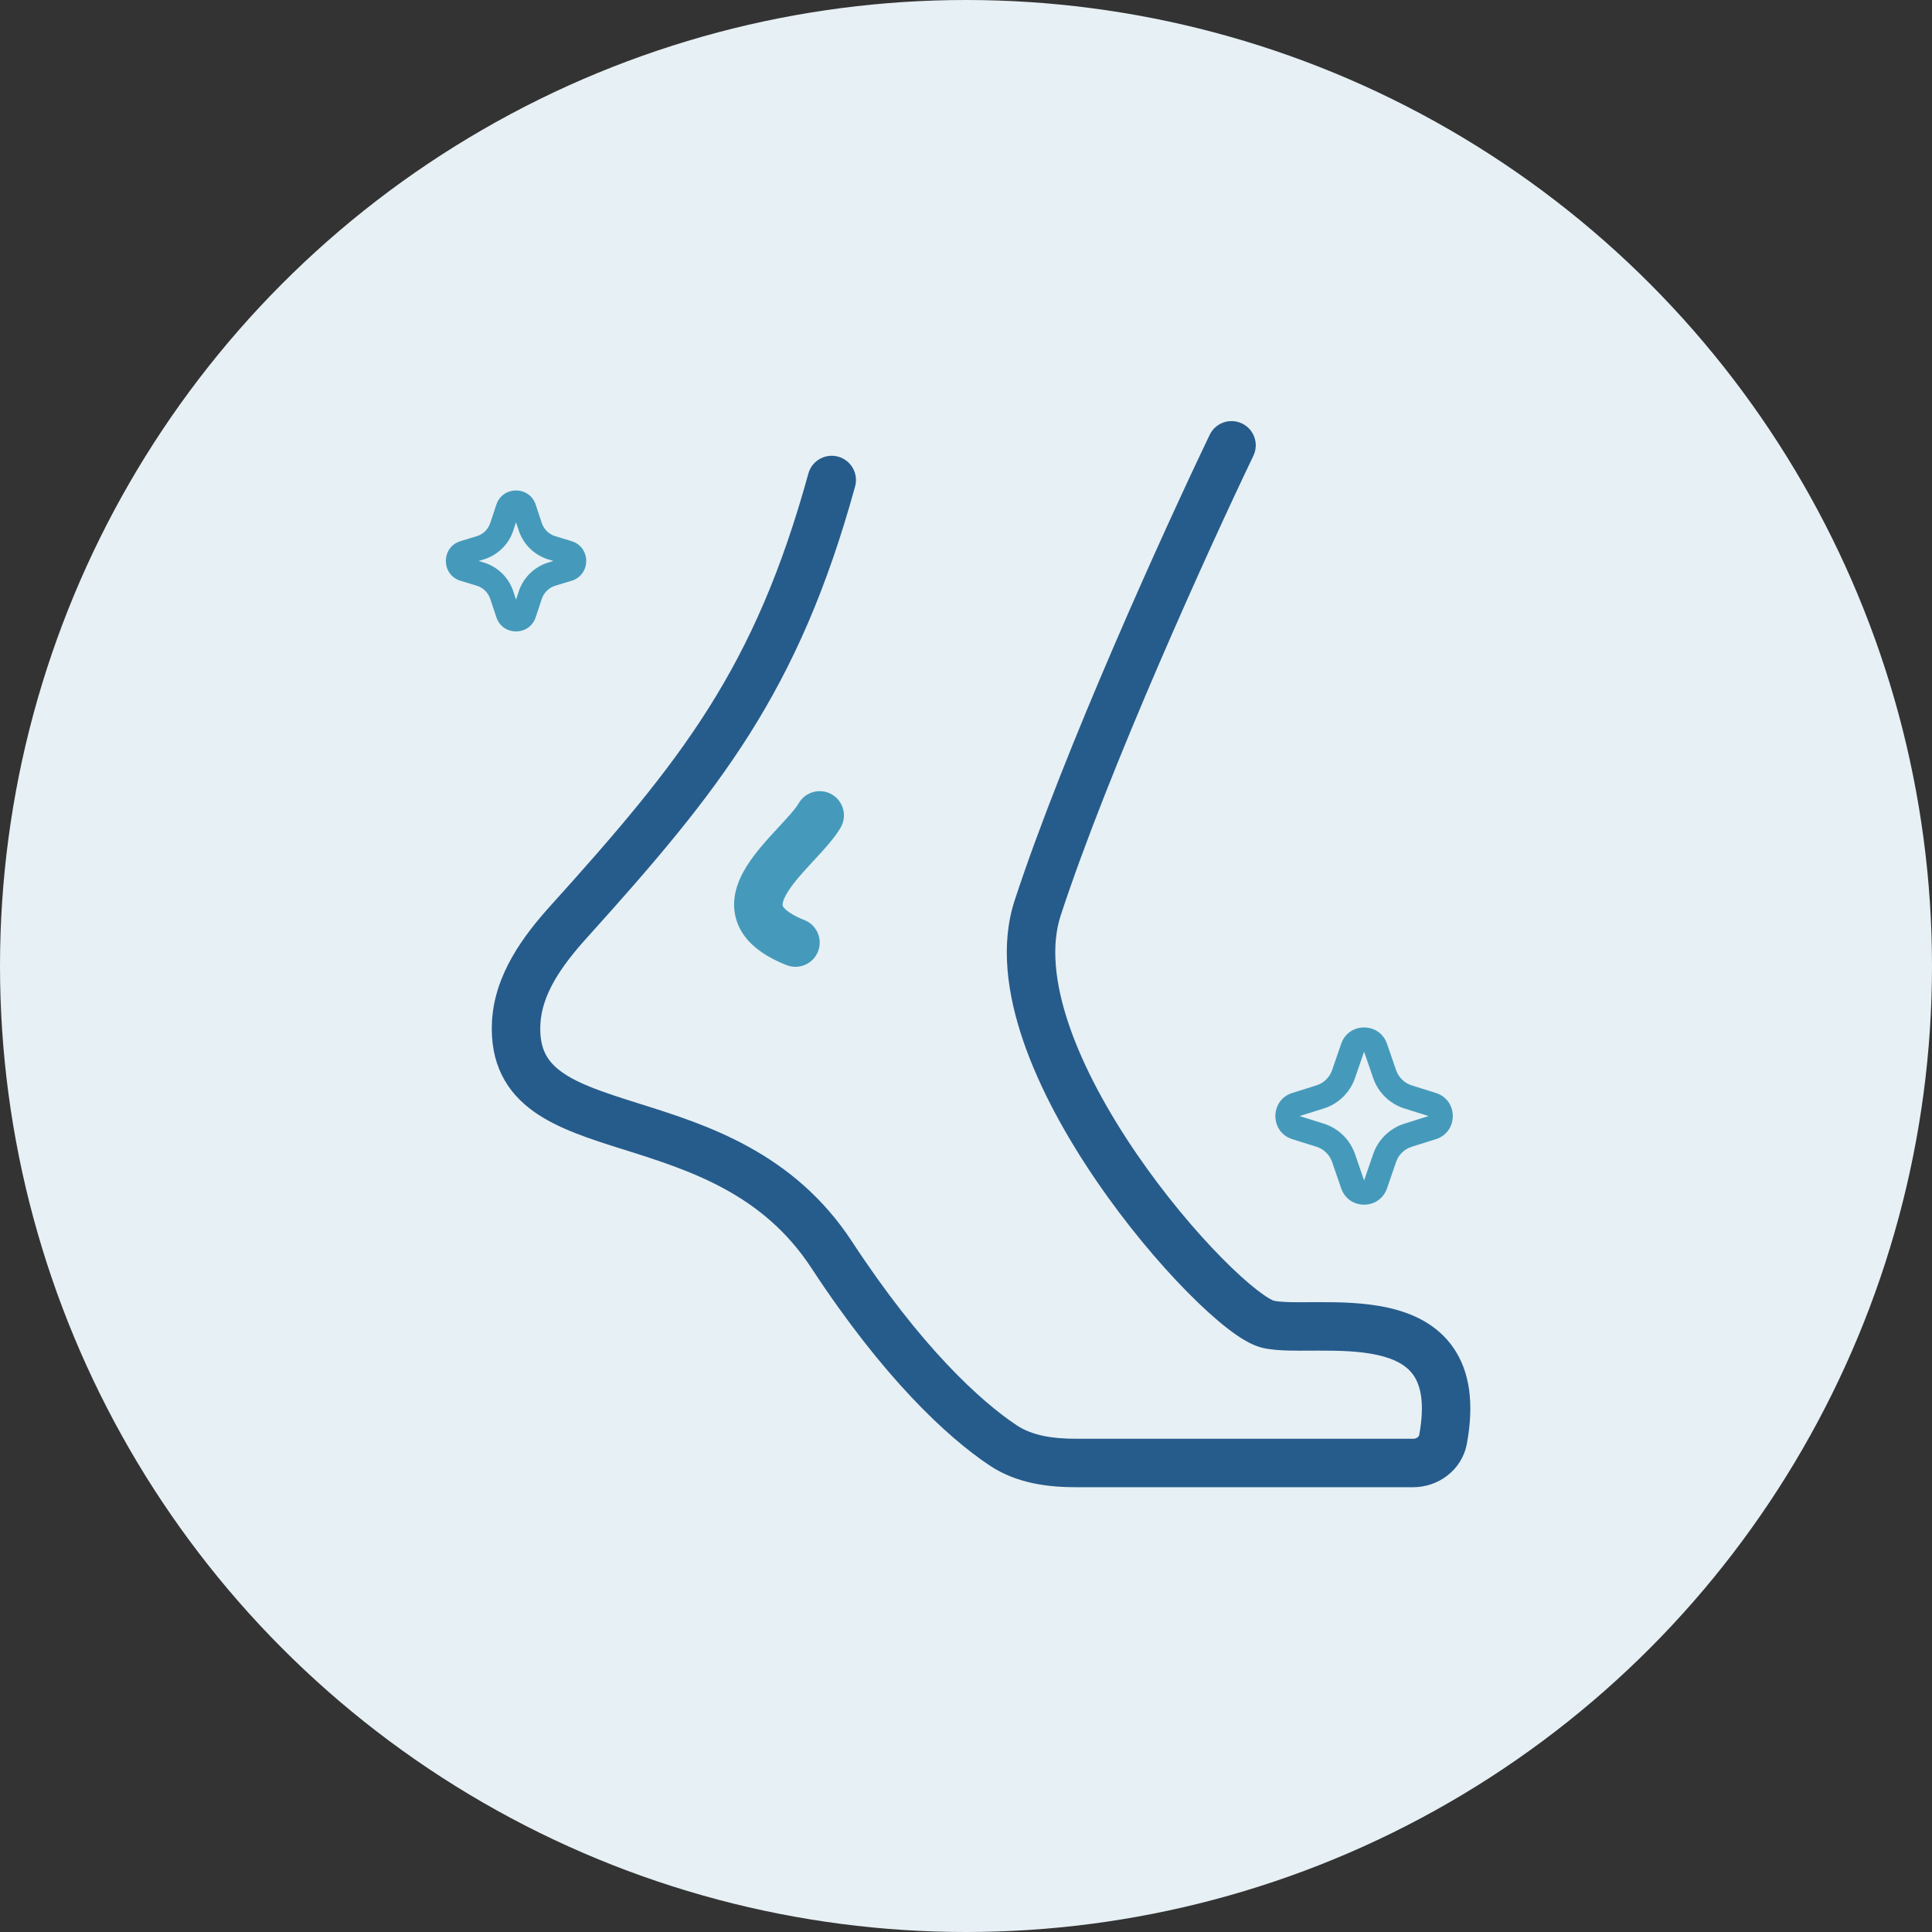<svg fill="none" viewBox="0 0 78 78" height="78" width="78" xmlns="http://www.w3.org/2000/svg"><rect x="0" y="0" width="78" height="78" fill="#333333" stroke="none"/><circle fill="#E7F0F4" r="39" cy="39" cx="39"></circle><path fill="#265C8C" d="M50.144 17.097C50.631 17.331 50.836 17.915 50.602 18.402C48.811 22.133 44.759 31.048 42.824 36.958C42.43 38.163 42.577 39.691 43.171 41.417C43.76 43.127 44.75 44.918 45.881 46.572C47.01 48.222 48.257 49.703 49.332 50.792C49.87 51.337 50.353 51.773 50.747 52.078C50.944 52.231 51.107 52.343 51.236 52.419C51.345 52.483 51.402 52.505 51.415 52.51C51.418 52.511 51.418 52.511 51.415 52.511C51.542 52.541 51.757 52.562 52.094 52.571C52.337 52.576 52.6 52.575 52.895 52.573C53.001 52.572 53.112 52.572 53.227 52.572C54.06 52.569 55.086 52.583 56.039 52.795C56.996 53.008 58.013 53.45 58.676 54.411C59.344 55.377 59.519 56.669 59.222 58.282C59.023 59.364 58.056 60.043 57.057 60.043H43.467C42.365 60.043 41.072 59.909 39.959 59.169C38.229 58.018 35.648 55.606 32.761 51.197C30.795 48.194 27.881 47.261 25.189 46.413L25.114 46.39C23.85 45.992 22.52 45.573 21.543 44.872C21.02 44.498 20.566 44.023 20.259 43.401C19.953 42.779 19.824 42.071 19.861 41.275C19.951 39.331 21.161 37.747 22.229 36.563C27.536 30.68 30.465 26.997 32.636 19.119C32.78 18.598 33.319 18.293 33.84 18.436C34.36 18.58 34.666 19.118 34.523 19.639C32.232 27.949 29.068 31.903 23.682 37.874C22.64 39.029 21.871 40.162 21.816 41.365C21.791 41.893 21.879 42.261 22.014 42.536C22.15 42.811 22.363 43.053 22.683 43.282C23.372 43.776 24.392 44.111 25.777 44.547C25.81 44.557 25.843 44.568 25.875 44.578C28.516 45.409 32.036 46.518 34.398 50.125C37.181 54.376 39.587 56.572 41.042 57.539C41.666 57.955 42.481 58.087 43.467 58.087H57.057C57.127 58.087 57.19 58.062 57.233 58.028C57.274 57.996 57.292 57.962 57.298 57.929C57.541 56.608 57.333 55.908 57.067 55.523C56.797 55.132 56.327 54.864 55.614 54.705C54.897 54.545 54.069 54.526 53.233 54.528C53.133 54.528 53.032 54.529 52.931 54.529C52.627 54.531 52.322 54.533 52.047 54.526C51.688 54.518 51.3 54.494 50.961 54.414C50.492 54.302 49.988 53.966 49.547 53.624C49.065 53.25 48.517 52.752 47.939 52.166C46.782 50.994 45.461 49.423 44.267 47.676C43.075 45.934 41.986 43.984 41.321 42.054C40.662 40.141 40.381 38.133 40.965 36.35C42.943 30.308 47.043 21.294 48.839 17.555C49.073 17.068 49.657 16.863 50.144 17.097Z" clip-rule="evenodd" fill-rule="evenodd"></path><path fill="#459ABB" d="M33.586 32.074C34.053 32.345 34.211 32.944 33.939 33.411C33.686 33.846 33.254 34.312 32.897 34.696C32.87 34.724 32.844 34.753 32.819 34.78C32.401 35.231 32.04 35.631 31.806 36.005C31.562 36.397 31.593 36.544 31.6 36.566C31.605 36.582 31.695 36.835 32.477 37.146C32.979 37.345 33.224 37.914 33.025 38.416C32.825 38.918 32.256 39.163 31.754 38.964C30.773 38.574 30.002 38.01 29.733 37.151C29.465 36.297 29.808 35.511 30.147 34.969C30.496 34.41 30.99 33.875 31.383 33.451C31.825 32.974 32.112 32.66 32.248 32.427C32.52 31.96 33.119 31.802 33.586 32.074Z" clip-rule="evenodd" fill-rule="evenodd"></path><path fill="#459ABB" d="M20.833 21.087L20.723 21.42C20.537 21.981 20.09 22.416 19.524 22.587L19.325 22.647L19.524 22.708C20.09 22.878 20.537 23.314 20.723 23.874L20.833 24.208L20.944 23.874C21.13 23.314 21.577 22.878 22.142 22.708L22.342 22.647L22.142 22.587C21.577 22.416 21.13 21.981 20.944 21.42L20.833 21.087ZM21.628 20.375C21.374 19.61 20.292 19.61 20.039 20.375L19.794 21.112C19.708 21.371 19.502 21.572 19.241 21.65L18.595 21.846C17.802 22.085 17.802 23.209 18.595 23.449L19.241 23.644C19.502 23.723 19.708 23.924 19.794 24.182L20.039 24.919C20.292 25.684 21.374 25.684 21.628 24.919L21.872 24.182C21.958 23.924 22.164 23.723 22.425 23.644L23.072 23.449C23.865 23.209 23.865 22.085 23.072 21.846L22.425 21.65C22.164 21.572 21.958 21.371 21.872 21.112L21.628 20.375Z" clip-rule="evenodd" fill-rule="evenodd"></path><path fill="#459ABB" d="M55.439 43.524L55.072 42.459L54.705 43.524C54.503 44.111 54.034 44.567 53.441 44.753L52.468 45.058L53.441 45.364C54.034 45.55 54.503 46.006 54.705 46.593L55.072 47.658L55.439 46.593C55.641 46.006 56.11 45.55 56.703 45.364L57.675 45.058L56.703 44.753C56.11 44.567 55.641 44.111 55.439 43.524ZM55.997 42.14C55.694 41.261 54.45 41.261 54.147 42.14L53.78 43.205C53.679 43.498 53.444 43.727 53.148 43.82L52.175 44.125C51.262 44.412 51.262 45.705 52.175 45.992L53.148 46.297C53.444 46.39 53.679 46.618 53.78 46.912L54.147 47.977C54.45 48.856 55.694 48.856 55.997 47.977L56.364 46.912C56.465 46.618 56.699 46.39 56.996 46.297L57.968 45.992C58.882 45.705 58.882 44.412 57.968 44.125L56.996 43.82C56.699 43.727 56.465 43.498 56.364 43.205L55.997 42.14Z" clip-rule="evenodd" fill-rule="evenodd"></path></svg>